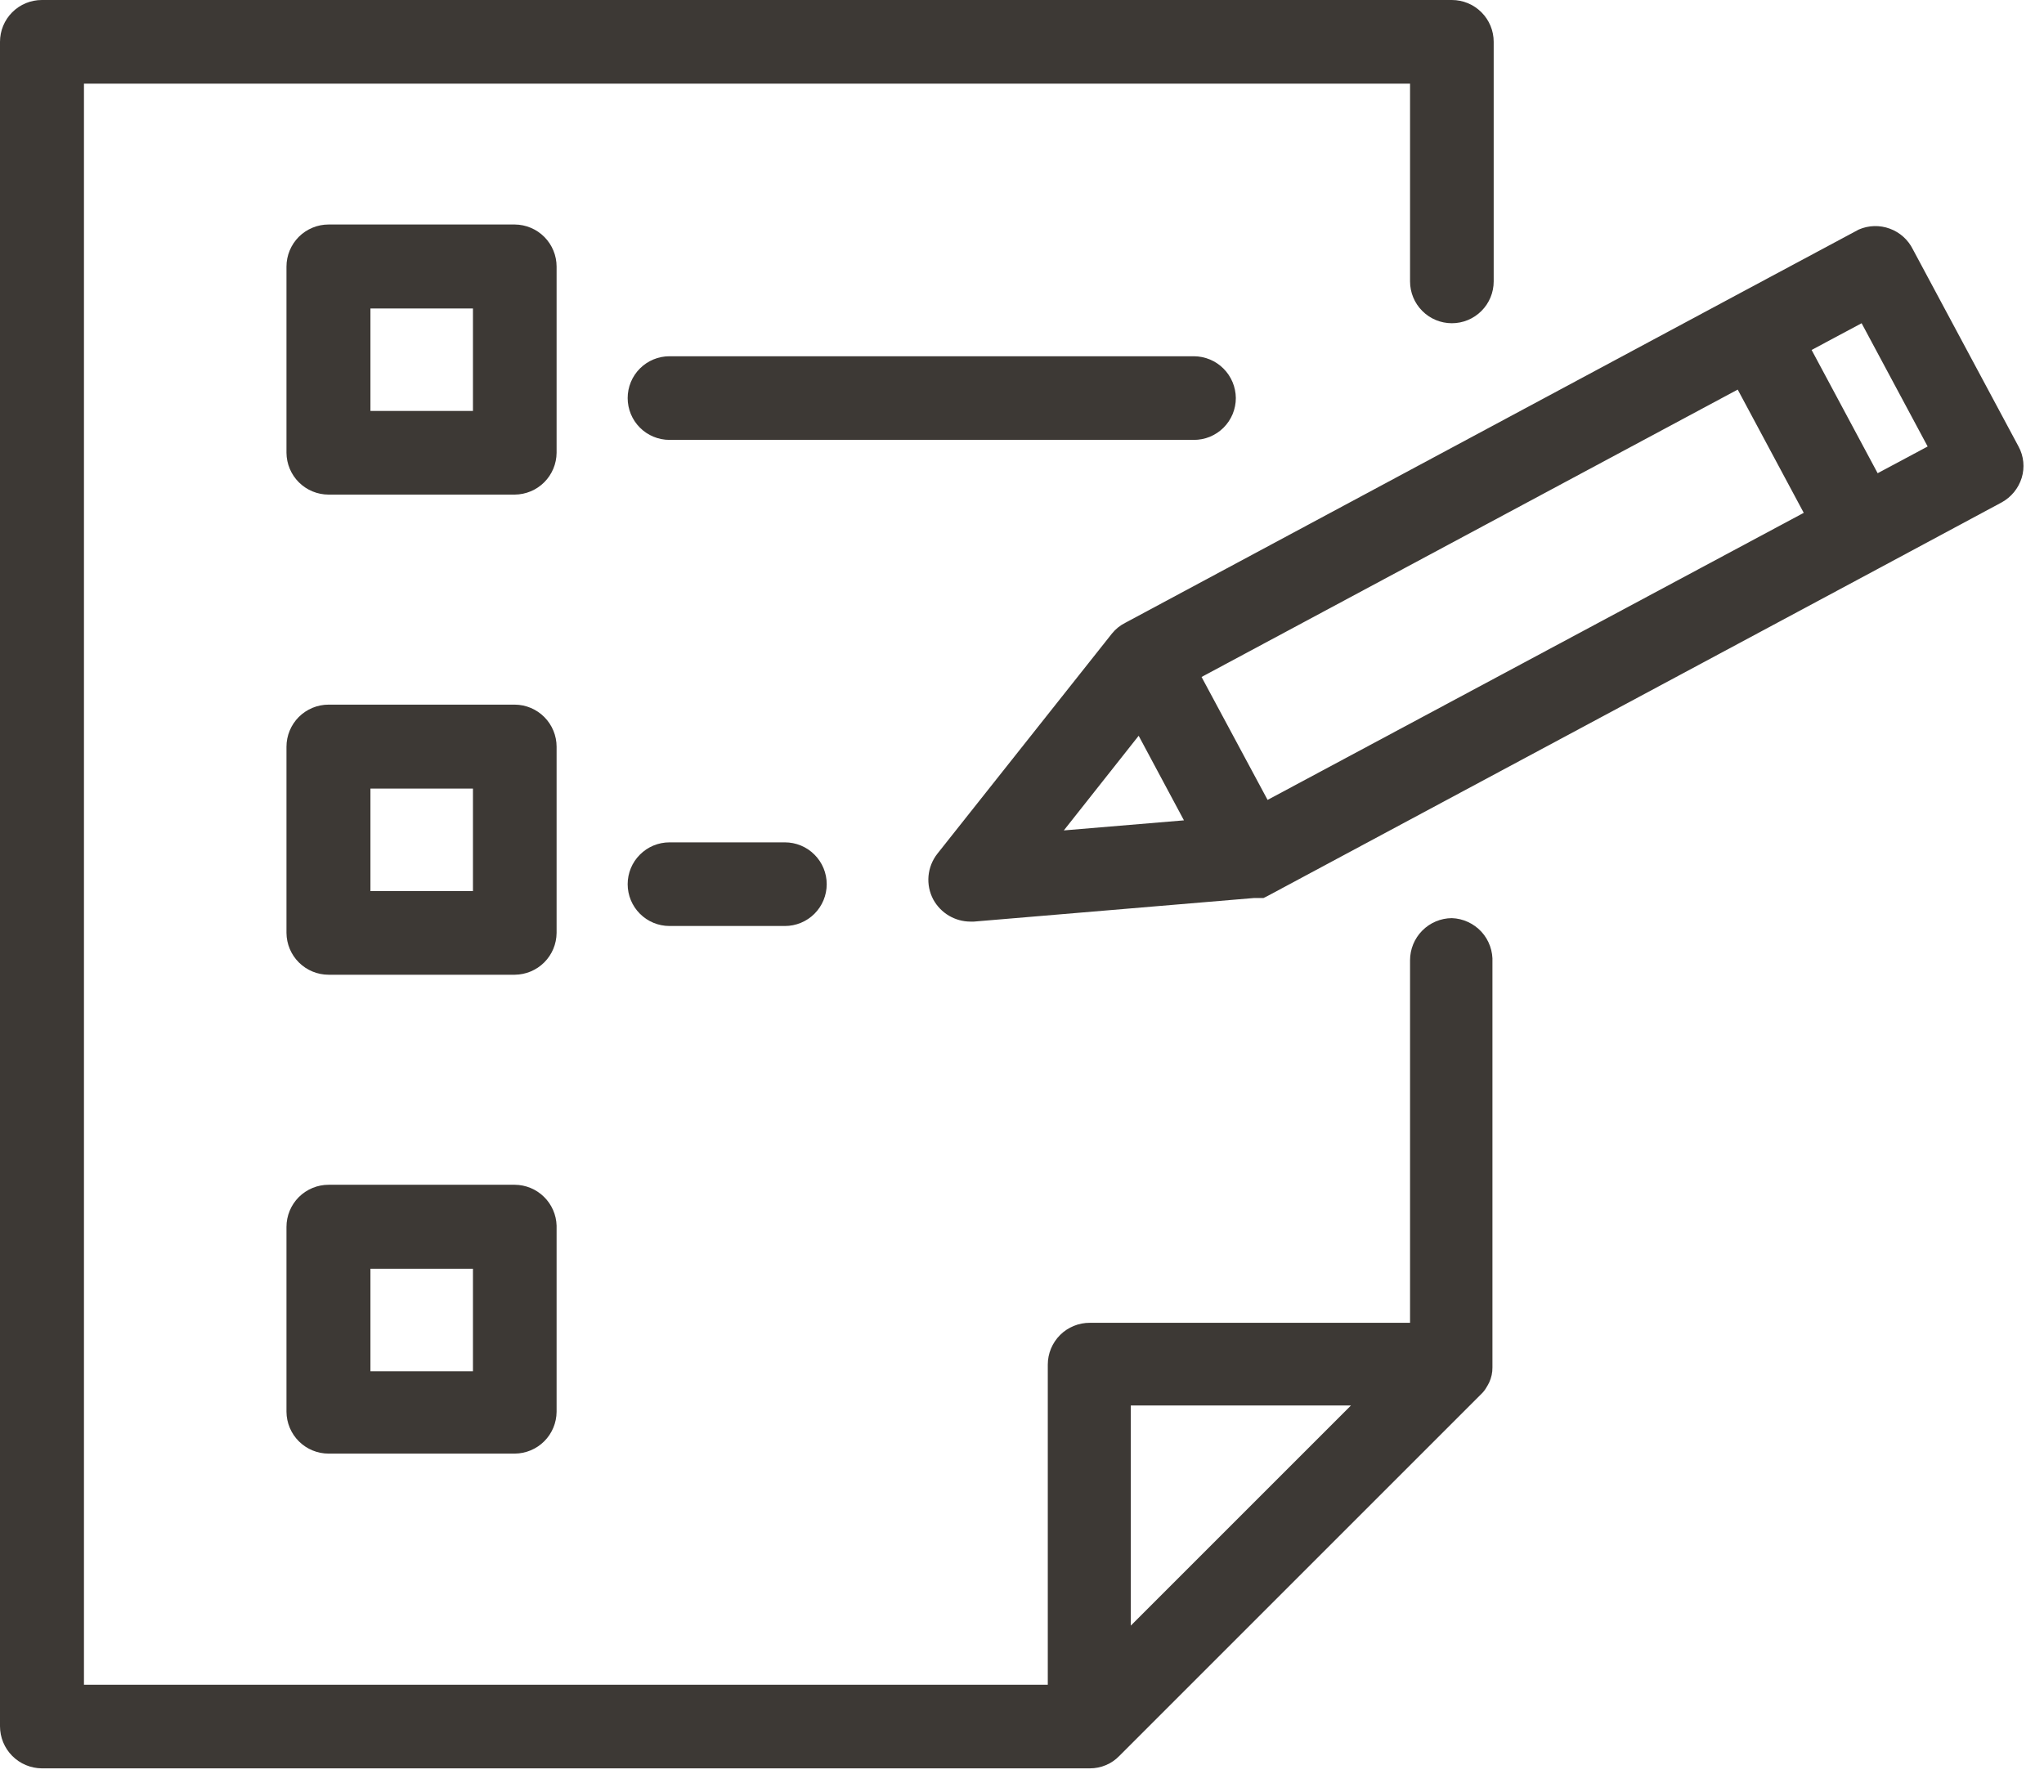 <svg width="65" height="57" viewBox="0 0 65 57" fill="none" xmlns="http://www.w3.org/2000/svg">
<g clip-path="url(#clip0_113_831)">
<path d="M46.17 29.2C45.816 29.202 45.478 29.345 45.229 29.596C44.98 29.847 44.84 30.186 44.84 30.54V42.07H34.66C34.484 42.069 34.31 42.102 34.148 42.169C33.985 42.235 33.838 42.332 33.713 42.456C33.589 42.58 33.49 42.727 33.422 42.889C33.355 43.051 33.32 43.224 33.32 43.4V53.58H2.67V2.66H44.84V8.95C44.84 9.302 44.98 9.641 45.23 9.89C45.479 10.14 45.817 10.28 46.17 10.28C46.523 10.28 46.861 10.14 47.11 9.89C47.36 9.641 47.5 9.302 47.5 8.95V1.33C47.5 0.977 47.36 0.639 47.11 0.39C46.861 0.14 46.523 0 46.17 0H1.33C0.977 0 0.639 0.14 0.389 0.39C0.14 0.639 5.19776e-10 0.977 5.19776e-10 1.33V54.9C-9.8477e-06 55.254 0.14 55.593 0.389 55.844C0.638 56.095 0.976 56.237 1.33 56.24H34.66C34.836 56.24 35.009 56.205 35.171 56.136C35.333 56.068 35.478 55.967 35.6 55.84L47.11 44.33C47.168 44.274 47.219 44.21 47.26 44.14C47.297 44.082 47.33 44.022 47.36 43.96C47.427 43.813 47.462 43.652 47.46 43.49V30.61C47.469 30.432 47.443 30.254 47.383 30.087C47.323 29.919 47.231 29.765 47.111 29.634C46.99 29.503 46.845 29.397 46.684 29.323C46.522 29.248 46.348 29.206 46.17 29.2ZM35.96 51.7V44.7H42.96L35.96 51.7Z" fill="#3D3935"/>
<path d="M17.7 8.48C17.7 8.126 17.56 7.787 17.311 7.536C17.062 7.285 16.724 7.143 16.37 7.14H10.45C10.274 7.14 10.1 7.174 9.937 7.242C9.775 7.309 9.627 7.408 9.502 7.532C9.378 7.657 9.279 7.805 9.212 7.967C9.145 8.13 9.11 8.304 9.11 8.48V14.4C9.113 14.754 9.255 15.092 9.506 15.341C9.757 15.59 10.096 15.73 10.45 15.73H16.37C16.722 15.727 17.059 15.586 17.308 15.337C17.556 15.088 17.697 14.752 17.7 14.4V8.48ZM15.04 9.81V13.07H11.78V9.81H15.04Z" fill="#3D3935"/>
<path d="M17.7 23.75C17.7 23.396 17.56 23.057 17.311 22.806C17.062 22.555 16.724 22.412 16.37 22.41H10.45C10.274 22.41 10.1 22.444 9.937 22.512C9.775 22.579 9.627 22.678 9.502 22.802C9.378 22.927 9.279 23.075 9.212 23.237C9.145 23.4 9.11 23.574 9.11 23.75V29.67C9.113 30.024 9.255 30.362 9.506 30.611C9.757 30.86 10.096 31 10.45 31H16.37C16.722 30.997 17.059 30.856 17.308 30.607C17.556 30.359 17.697 30.022 17.7 29.67V23.75ZM15.04 25.08V28.34H11.78V25.08H15.04Z" fill="#3D3935"/>
<path d="M16.37 37.68H10.45C10.274 37.68 10.1 37.714 9.937 37.782C9.775 37.849 9.627 37.948 9.502 38.072C9.378 38.197 9.279 38.345 9.212 38.507C9.145 38.67 9.11 38.844 9.11 39.02V44.9C9.113 45.254 9.255 45.592 9.506 45.841C9.757 46.09 10.096 46.23 10.45 46.23H16.37C16.722 46.227 17.059 46.086 17.308 45.837C17.556 45.589 17.697 45.252 17.7 44.9V38.98C17.69 38.633 17.545 38.304 17.297 38.062C17.049 37.819 16.717 37.682 16.37 37.68ZM15.04 40.35V43.61H11.78V40.35H15.04Z" fill="#3D3935"/>
<path d="M59.11 7.3L55.17 9.41L35.78 19.81C35.617 19.892 35.474 20.008 35.36 20.15L29.81 27.15C29.649 27.354 29.551 27.601 29.527 27.86C29.504 28.12 29.557 28.38 29.68 28.61C29.796 28.821 29.967 28.998 30.174 29.121C30.382 29.244 30.619 29.31 30.86 29.31H30.97L39.88 28.56H39.95H40.06H40.18L40.32 28.49L59.72 18.09L63.65 15.98C63.957 15.813 64.186 15.533 64.29 15.2C64.341 15.035 64.358 14.862 64.341 14.69C64.324 14.518 64.273 14.351 64.19 14.2L60.83 7.93C60.679 7.624 60.416 7.389 60.096 7.272C59.776 7.154 59.423 7.164 59.11 7.3ZM57.61 11.13L59.2 10.28L61.3 14.2L59.71 15.05L57.61 11.13ZM38.21 21.53L55.26 12.39L57.36 16.31L40.31 25.44L38.21 21.53ZM36.21 23.4L37.65 26.09L33.83 26.41L36.21 23.4Z" fill="#3D3935"/>
<path d="M39.3 12.66C39.297 12.308 39.156 11.971 38.907 11.722C38.659 11.473 38.322 11.333 37.97 11.33H21.29C20.937 11.33 20.599 11.47 20.35 11.719C20.1 11.969 19.96 12.307 19.96 12.66C19.96 13.012 20.1 13.351 20.35 13.601C20.599 13.85 20.937 13.99 21.29 13.99H37.96C38.136 13.991 38.309 13.958 38.472 13.892C38.634 13.825 38.782 13.728 38.907 13.604C39.032 13.48 39.13 13.333 39.198 13.171C39.265 13.009 39.3 12.835 39.3 12.66Z" fill="#3D3935"/>
<path d="M21.29 26.79C20.937 26.79 20.599 26.93 20.35 27.18C20.1 27.429 19.96 27.767 19.96 28.12C19.96 28.473 20.1 28.811 20.35 29.061C20.599 29.31 20.937 29.45 21.29 29.45H24.96C25.313 29.45 25.651 29.31 25.9 29.061C26.15 28.811 26.29 28.473 26.29 28.12C26.29 27.767 26.15 27.429 25.9 27.18C25.651 26.93 25.313 26.79 24.96 26.79H21.29Z" fill="#3D3935"/>
</g>
<defs>
<clipPath id="clip0_113_831">
<rect width="64.43" height="56.25" fill="white"/>
</clipPath>
</defs>
</svg>
